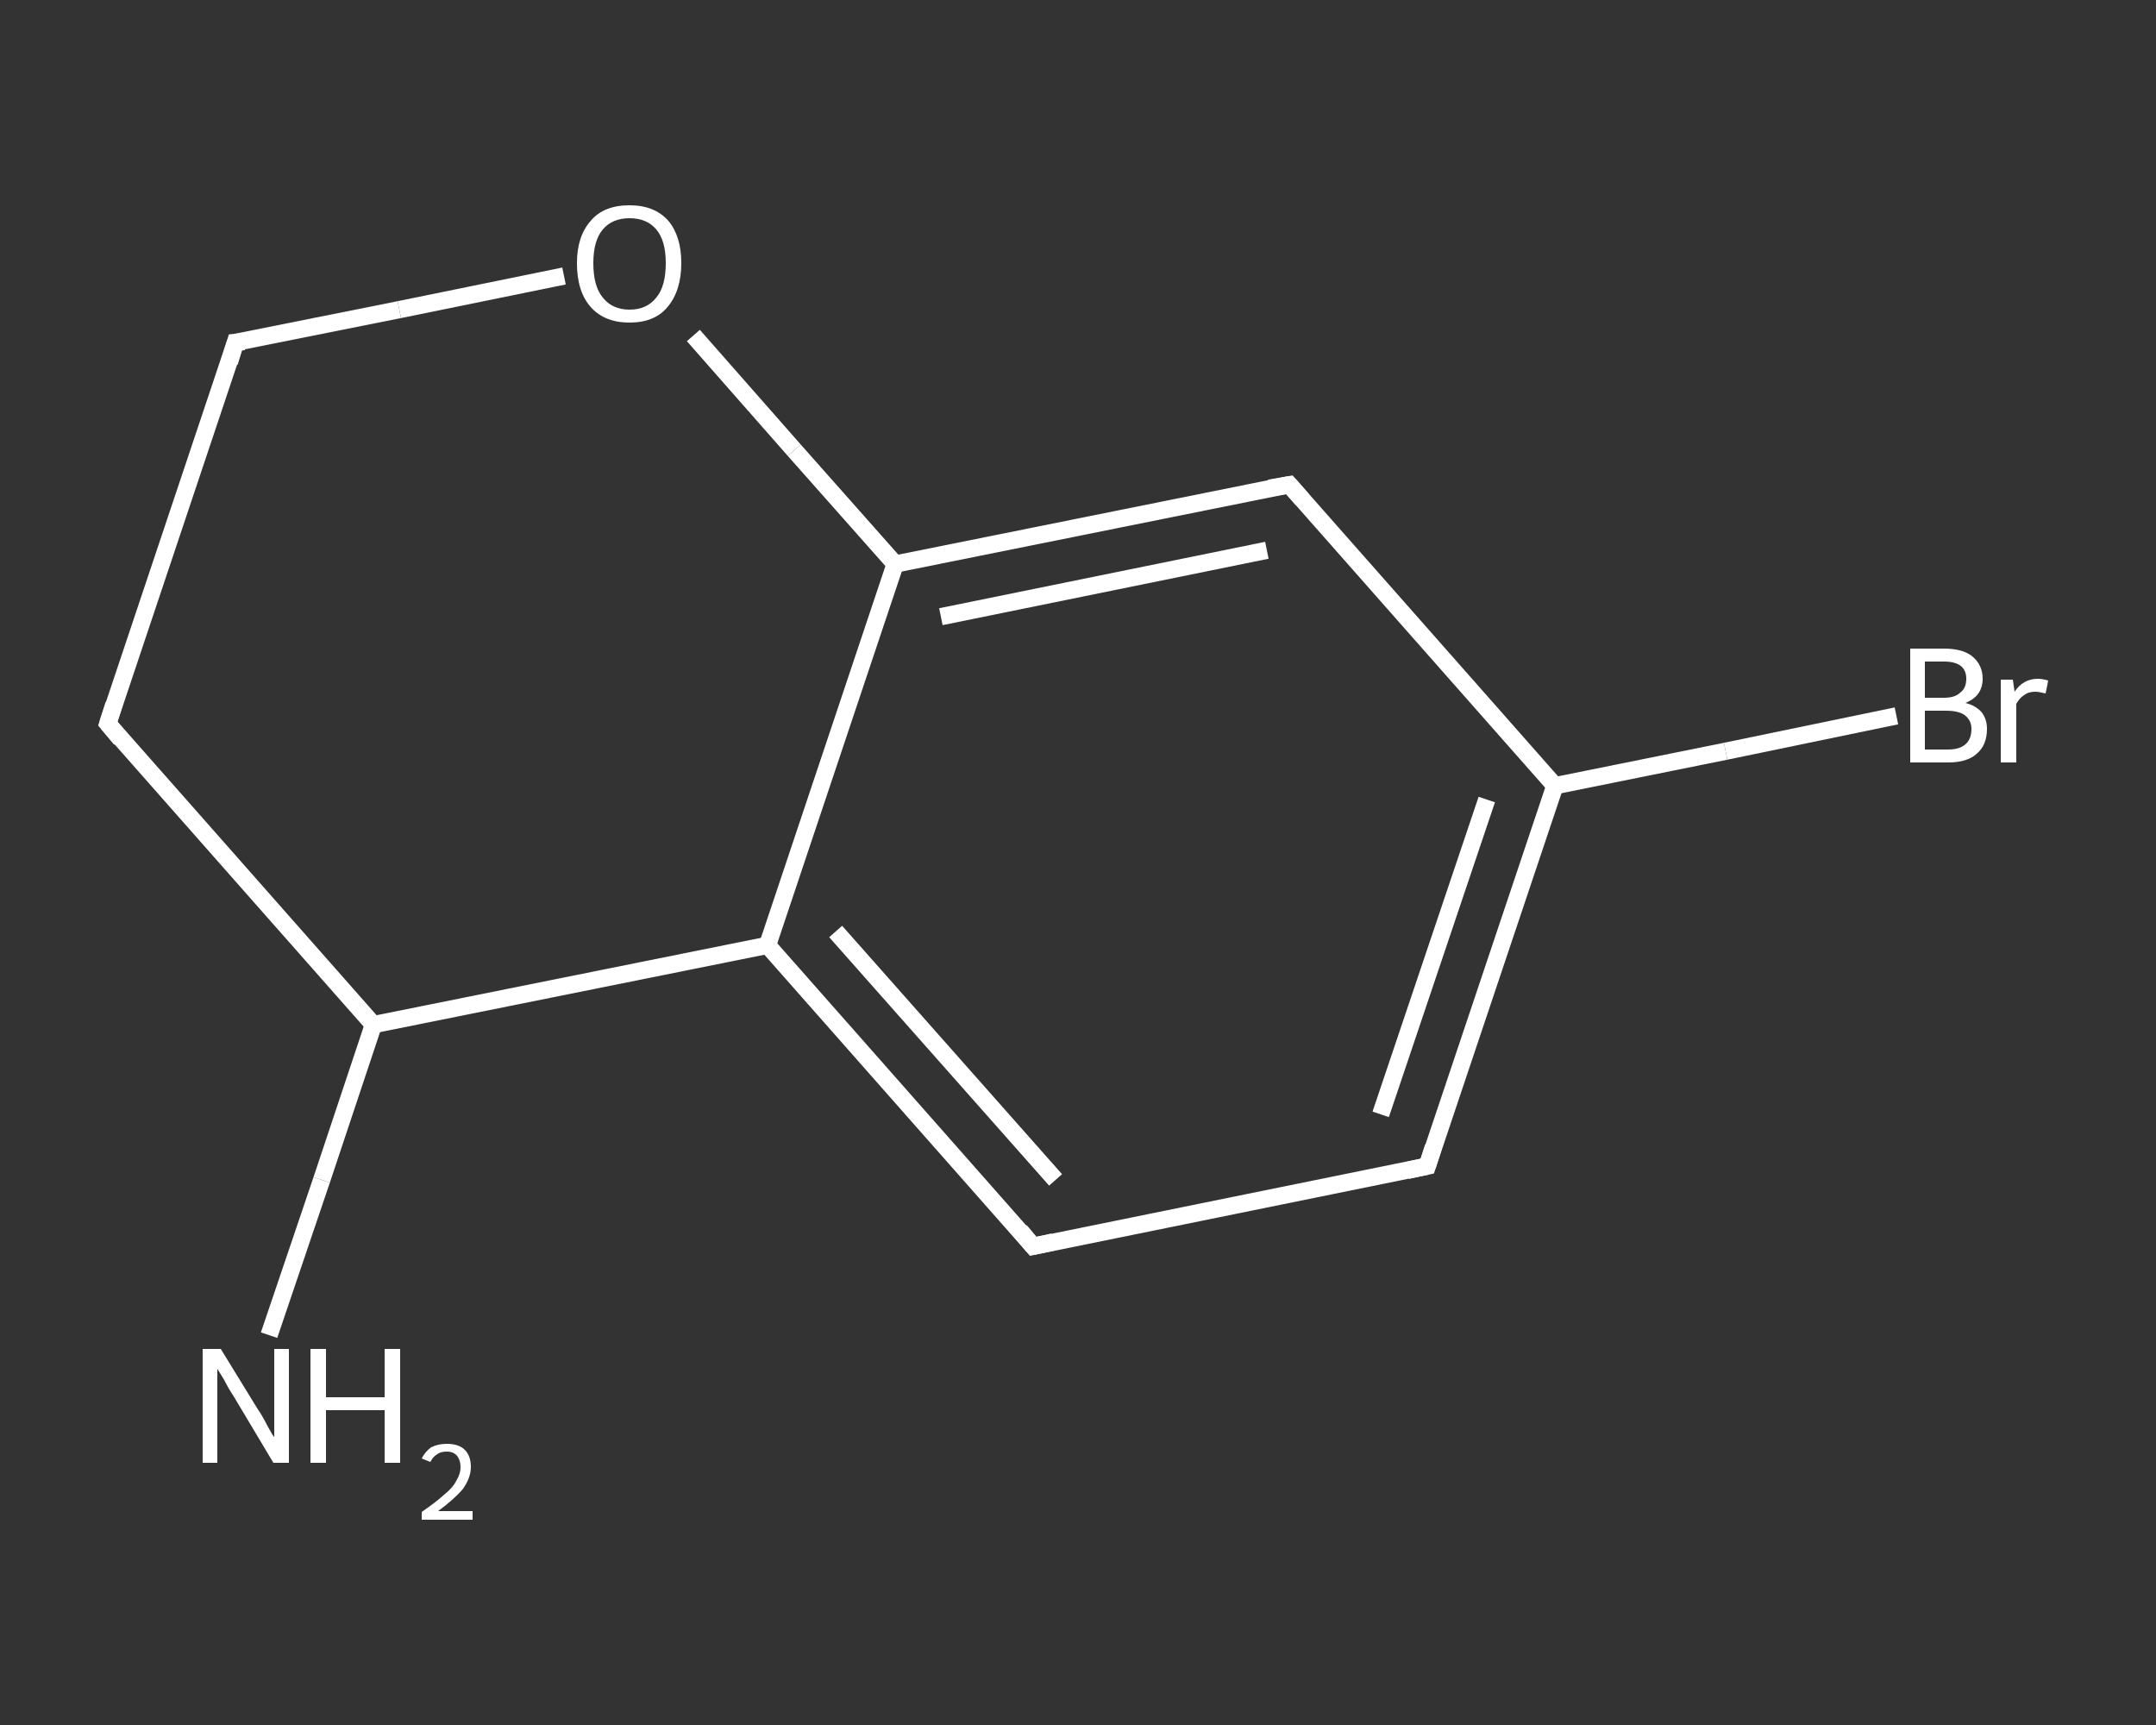 <?xml version='1.0' encoding='iso-8859-1'?>
<svg version='1.1' baseProfile='full'
              xmlns='http://www.w3.org/2000/svg'
                      xmlns:rdkit='http://www.rdkit.org/xml'
                      xmlns:xlink='http://www.w3.org/1999/xlink'
                  xml:space='preserve'
width='250px' height='200px' viewBox='0 0 250 200'>
<rect x="0" y="0" width="250" height="200" fill="#333333" stroke="none"/>
<!-- END OF HEADER -->
<rect style='opacity:1.0;fill:transparent;stroke:none' width='250.0' height='200.0' x='0.0' y='0.0'> </rect>
<path class='bond-0 atom-0 atom-1' d='M 31.2,154.8 L 37.3,136.8' style='fill:none;fill-rule:evenodd;stroke:#FFFFFF;stroke-width:2.0px;stroke-linecap:butt;stroke-linejoin:miter;stroke-opacity:1' />
<path class='bond-0 atom-0 atom-1' d='M 37.3,136.8 L 43.3,118.8' style='fill:none;fill-rule:evenodd;stroke:#FFFFFF;stroke-width:2.0px;stroke-linecap:butt;stroke-linejoin:miter;stroke-opacity:1' />
<path class='bond-1 atom-1 atom-2' d='M 43.3,118.8 L 12.5,83.9' style='fill:none;fill-rule:evenodd;stroke:#FFFFFF;stroke-width:2.0px;stroke-linecap:butt;stroke-linejoin:miter;stroke-opacity:1' />
<path class='bond-2 atom-2 atom-3' d='M 12.5,83.9 L 27.3,39.7' style='fill:none;fill-rule:evenodd;stroke:#FFFFFF;stroke-width:2.0px;stroke-linecap:butt;stroke-linejoin:miter;stroke-opacity:1' />
<path class='bond-3 atom-3 atom-4' d='M 27.3,39.7 L 46.3,35.9' style='fill:none;fill-rule:evenodd;stroke:#FFFFFF;stroke-width:2.0px;stroke-linecap:butt;stroke-linejoin:miter;stroke-opacity:1' />
<path class='bond-3 atom-3 atom-4' d='M 46.3,35.9 L 65.4,32.0' style='fill:none;fill-rule:evenodd;stroke:#FFFFFF;stroke-width:2.0px;stroke-linecap:butt;stroke-linejoin:miter;stroke-opacity:1' />
<path class='bond-4 atom-4 atom-5' d='M 80.4,38.9 L 92.1,52.2' style='fill:none;fill-rule:evenodd;stroke:#FFFFFF;stroke-width:2.0px;stroke-linecap:butt;stroke-linejoin:miter;stroke-opacity:1' />
<path class='bond-4 atom-4 atom-5' d='M 92.1,52.2 L 103.8,65.4' style='fill:none;fill-rule:evenodd;stroke:#FFFFFF;stroke-width:2.0px;stroke-linecap:butt;stroke-linejoin:miter;stroke-opacity:1' />
<path class='bond-5 atom-5 atom-6' d='M 103.8,65.4 L 149.5,56.2' style='fill:none;fill-rule:evenodd;stroke:#FFFFFF;stroke-width:2.0px;stroke-linecap:butt;stroke-linejoin:miter;stroke-opacity:1' />
<path class='bond-5 atom-5 atom-6' d='M 109.1,71.5 L 146.9,63.8' style='fill:none;fill-rule:evenodd;stroke:#FFFFFF;stroke-width:2.0px;stroke-linecap:butt;stroke-linejoin:miter;stroke-opacity:1' />
<path class='bond-6 atom-6 atom-7' d='M 149.5,56.2 L 180.3,91.1' style='fill:none;fill-rule:evenodd;stroke:#FFFFFF;stroke-width:2.0px;stroke-linecap:butt;stroke-linejoin:miter;stroke-opacity:1' />
<path class='bond-7 atom-7 atom-8' d='M 180.3,91.1 L 200.1,87.1' style='fill:none;fill-rule:evenodd;stroke:#FFFFFF;stroke-width:2.0px;stroke-linecap:butt;stroke-linejoin:miter;stroke-opacity:1' />
<path class='bond-7 atom-7 atom-8' d='M 200.1,87.1 L 219.9,83.0' style='fill:none;fill-rule:evenodd;stroke:#FFFFFF;stroke-width:2.0px;stroke-linecap:butt;stroke-linejoin:miter;stroke-opacity:1' />
<path class='bond-8 atom-7 atom-9' d='M 180.3,91.1 L 165.5,135.2' style='fill:none;fill-rule:evenodd;stroke:#FFFFFF;stroke-width:2.0px;stroke-linecap:butt;stroke-linejoin:miter;stroke-opacity:1' />
<path class='bond-8 atom-7 atom-9' d='M 172.4,92.7 L 160.1,129.2' style='fill:none;fill-rule:evenodd;stroke:#FFFFFF;stroke-width:2.0px;stroke-linecap:butt;stroke-linejoin:miter;stroke-opacity:1' />
<path class='bond-9 atom-9 atom-10' d='M 165.5,135.2 L 119.8,144.5' style='fill:none;fill-rule:evenodd;stroke:#FFFFFF;stroke-width:2.0px;stroke-linecap:butt;stroke-linejoin:miter;stroke-opacity:1' />
<path class='bond-10 atom-10 atom-11' d='M 119.8,144.5 L 89.0,109.6' style='fill:none;fill-rule:evenodd;stroke:#FFFFFF;stroke-width:2.0px;stroke-linecap:butt;stroke-linejoin:miter;stroke-opacity:1' />
<path class='bond-10 atom-10 atom-11' d='M 122.4,136.8 L 96.9,108.0' style='fill:none;fill-rule:evenodd;stroke:#FFFFFF;stroke-width:2.0px;stroke-linecap:butt;stroke-linejoin:miter;stroke-opacity:1' />
<path class='bond-11 atom-11 atom-1' d='M 89.0,109.6 L 43.3,118.8' style='fill:none;fill-rule:evenodd;stroke:#FFFFFF;stroke-width:2.0px;stroke-linecap:butt;stroke-linejoin:miter;stroke-opacity:1' />
<path class='bond-12 atom-11 atom-5' d='M 89.0,109.6 L 103.8,65.4' style='fill:none;fill-rule:evenodd;stroke:#FFFFFF;stroke-width:2.0px;stroke-linecap:butt;stroke-linejoin:miter;stroke-opacity:1' />
<path d='M 14.0,85.7 L 12.5,83.9 L 13.2,81.7' style='fill:none;stroke:#FFFFFF;stroke-width:2.0px;stroke-linecap:butt;stroke-linejoin:miter;stroke-opacity:1;' />
<path d='M 26.6,42.0 L 27.3,39.7 L 28.3,39.6' style='fill:none;stroke:#FFFFFF;stroke-width:2.0px;stroke-linecap:butt;stroke-linejoin:miter;stroke-opacity:1;' />
<path d='M 147.2,56.6 L 149.5,56.2 L 151.0,57.9' style='fill:none;stroke:#FFFFFF;stroke-width:2.0px;stroke-linecap:butt;stroke-linejoin:miter;stroke-opacity:1;' />
<path d='M 166.2,133.0 L 165.5,135.2 L 163.2,135.7' style='fill:none;stroke:#FFFFFF;stroke-width:2.0px;stroke-linecap:butt;stroke-linejoin:miter;stroke-opacity:1;' />
<path d='M 122.1,144.0 L 119.8,144.5 L 118.3,142.7' style='fill:none;stroke:#FFFFFF;stroke-width:2.0px;stroke-linecap:butt;stroke-linejoin:miter;stroke-opacity:1;' />
<path class='atom-0' d='M 25.6 156.4
L 29.9 163.4
Q 30.4 164.1, 31.0 165.3
Q 31.7 166.6, 31.8 166.6
L 31.8 156.4
L 33.5 156.4
L 33.5 169.6
L 31.7 169.6
L 27.1 161.9
Q 26.5 161.0, 26.0 160.0
Q 25.4 159.0, 25.2 158.7
L 25.2 169.6
L 23.5 169.6
L 23.5 156.4
L 25.6 156.4
' fill='#FFFFFF'/>
<path class='atom-0' d='M 36.0 156.4
L 37.8 156.4
L 37.8 162.0
L 44.6 162.0
L 44.6 156.4
L 46.4 156.4
L 46.4 169.6
L 44.6 169.6
L 44.6 163.5
L 37.8 163.5
L 37.8 169.6
L 36.0 169.6
L 36.0 156.4
' fill='#FFFFFF'/>
<path class='atom-0' d='M 48.9 169.1
Q 49.3 168.3, 50.0 167.8
Q 50.8 167.4, 51.8 167.4
Q 53.2 167.4, 53.9 168.1
Q 54.6 168.8, 54.6 170.1
Q 54.6 171.3, 53.7 172.6
Q 52.7 173.8, 50.8 175.2
L 54.8 175.2
L 54.8 176.2
L 48.9 176.2
L 48.9 175.3
Q 50.5 174.2, 51.5 173.3
Q 52.5 172.5, 52.9 171.7
Q 53.4 170.9, 53.4 170.1
Q 53.4 169.3, 53.0 168.8
Q 52.6 168.3, 51.8 168.3
Q 51.1 168.3, 50.7 168.6
Q 50.2 168.9, 49.9 169.5
L 48.9 169.1
' fill='#FFFFFF'/>
<path class='atom-4' d='M 66.9 30.5
Q 66.9 27.4, 68.5 25.6
Q 70.0 23.8, 73.0 23.8
Q 75.9 23.8, 77.5 25.6
Q 79.0 27.4, 79.0 30.5
Q 79.0 33.7, 77.4 35.6
Q 75.9 37.4, 73.0 37.4
Q 70.1 37.4, 68.5 35.6
Q 66.9 33.8, 66.9 30.5
M 73.0 35.9
Q 75.0 35.9, 76.1 34.5
Q 77.2 33.2, 77.2 30.5
Q 77.2 27.9, 76.1 26.6
Q 75.0 25.3, 73.0 25.3
Q 71.0 25.3, 69.9 26.6
Q 68.8 27.9, 68.8 30.5
Q 68.8 33.2, 69.9 34.5
Q 71.0 35.9, 73.0 35.9
' fill='#FFFFFF'/>
<path class='atom-8' d='M 227.9 81.5
Q 229.1 81.8, 229.8 82.6
Q 230.4 83.4, 230.4 84.5
Q 230.4 86.4, 229.2 87.4
Q 228.1 88.4, 225.9 88.4
L 221.5 88.4
L 221.5 75.2
L 225.4 75.2
Q 227.6 75.2, 228.7 76.1
Q 229.9 77.1, 229.9 78.7
Q 229.9 80.7, 227.9 81.5
M 223.2 76.7
L 223.2 80.9
L 225.4 80.9
Q 226.7 80.9, 227.3 80.3
Q 228.0 79.8, 228.0 78.7
Q 228.0 76.7, 225.4 76.7
L 223.2 76.7
M 225.9 86.9
Q 227.2 86.9, 227.9 86.3
Q 228.6 85.7, 228.6 84.5
Q 228.6 83.5, 227.8 82.9
Q 227.1 82.4, 225.6 82.4
L 223.2 82.4
L 223.2 86.9
L 225.9 86.9
' fill='#FFFFFF'/>
<path class='atom-8' d='M 233.4 78.8
L 233.6 80.2
Q 234.6 78.7, 236.3 78.7
Q 236.8 78.7, 237.5 78.9
L 237.2 80.4
Q 236.4 80.2, 236.0 80.2
Q 235.2 80.2, 234.7 80.6
Q 234.2 80.9, 233.8 81.6
L 233.8 88.4
L 232.0 88.4
L 232.0 78.8
L 233.4 78.8
' fill='#FFFFFF'/>
</svg>
